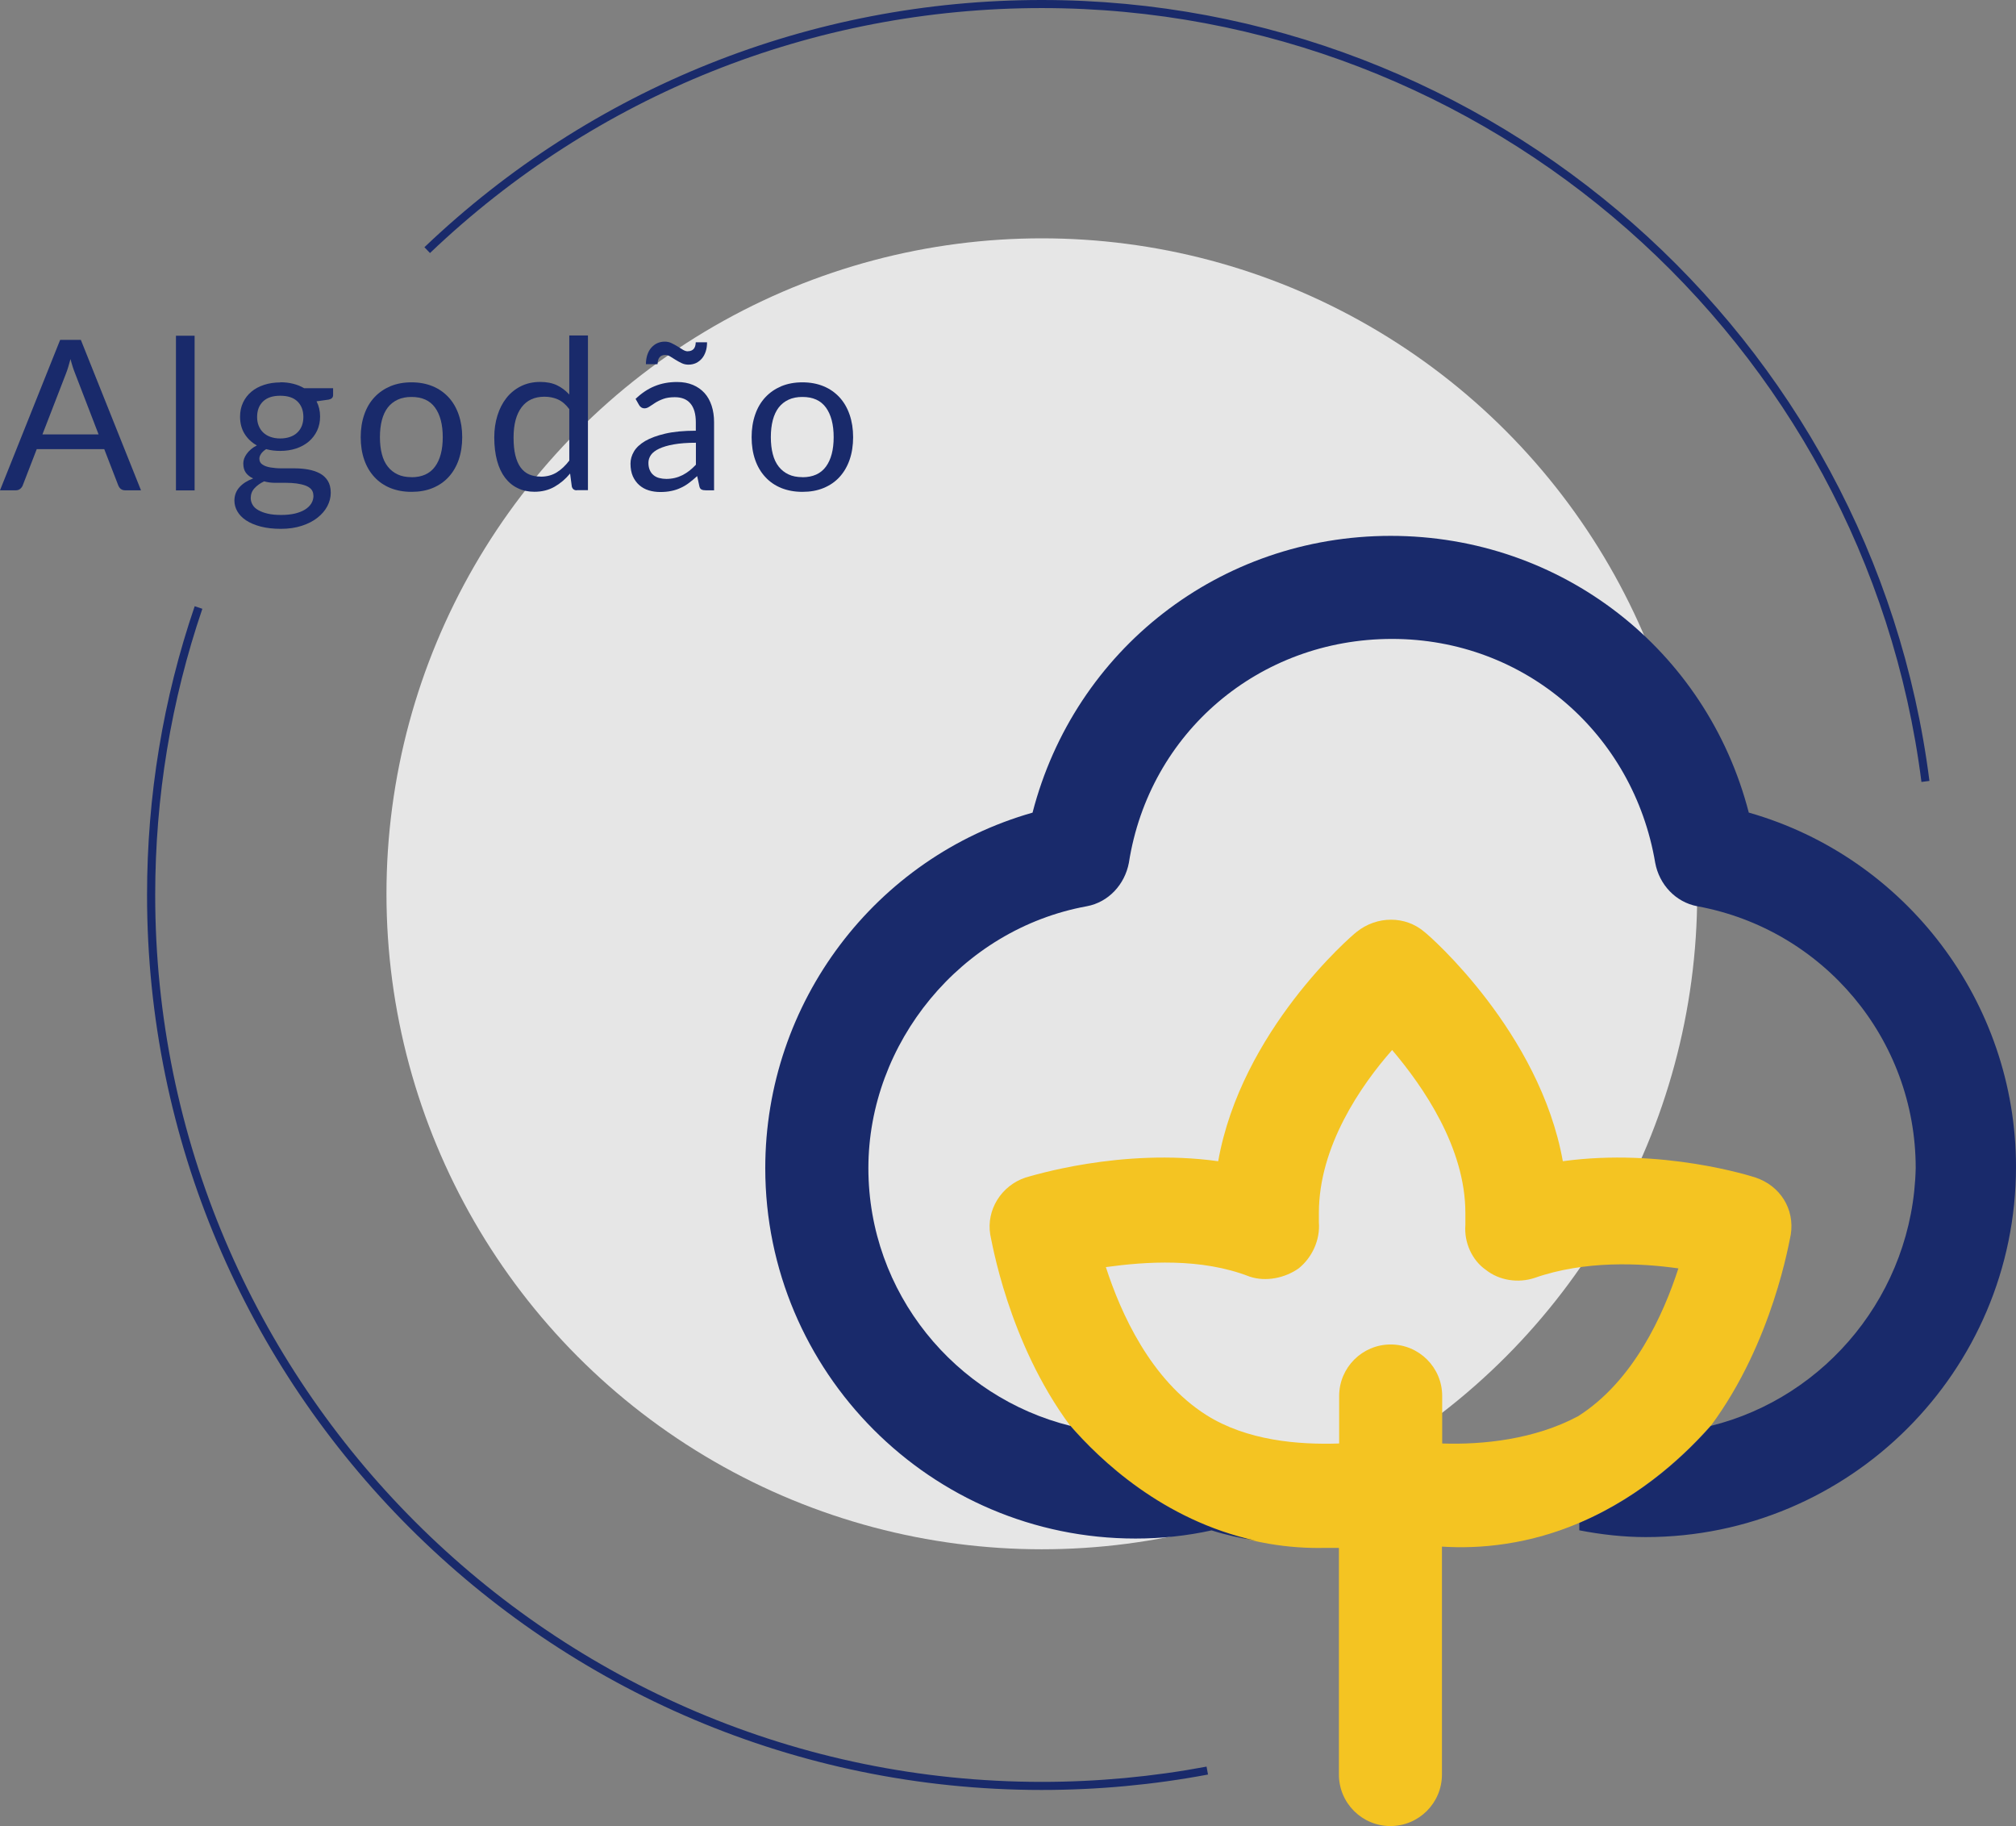 <?xml version="1.0" encoding="UTF-8"?>
<svg id="Camada_1" data-name="Camada 1" xmlns="http://www.w3.org/2000/svg" viewBox="0 0 249.66 226.11">
  <rect x="0" y="0" width="249.66" height="226.11" fill="#808080" stroke="none"/>
  <defs>
    <style>
      .cls-1 {
        fill: #fff;
      }

      .cls-2 {
        opacity: .8;
      }

      .cls-3 {
        fill: #f4c422;
      }

      .cls-4 {
        fill: #192a6b;
      }
    </style>
  </defs>
  <g class="cls-2">
    <circle class="cls-1" cx="129.02" cy="110.67" r="81.16"/>
  </g>
  <path class="cls-4" d="M129.02,221.63c-61.1,0-110.81-49.71-110.81-110.81,0-12.24,1.98-24.28,5.9-35.76l.95,.32c-3.88,11.38-5.84,23.3-5.84,35.44,0,60.55,49.26,109.81,109.81,109.81,6.85,0,13.71-.64,20.39-1.89l.18,.98c-6.74,1.27-13.66,1.91-20.58,1.91Z"/>
  <path class="cls-4" d="M237.95,96.82C231.01,42.19,184.18,1,129.02,1c-28.35,0-55.26,10.77-75.77,30.33l-.69-.72C73.26,10.87,100.41,0,129.02,0c55.65,0,102.91,41.57,109.92,96.69l-.99,.13Z"/>
  <g>
    <path class="cls-3" d="M211.86,176.55c7.73-10.42,9.74-23.02,9.91-23.69,.5-3.19-1.34-6.05-4.37-7.06-.5-.17-11.59-3.7-23.86-2.02-2.86-15.96-16.46-27.89-17.14-28.39-2.35-2.02-5.88-2.02-8.4,0-.67,.5-14.28,12.26-17.14,28.39-12.1-1.68-23.18,1.85-23.86,2.02-3.02,1.01-4.87,4.03-4.37,7.06,.17,.67,2.18,13.27,9.91,23.69,3.77,4.33,12.06,12.45,24.57,14.59,2.43,.42,4.73,.56,6.85,.52h1.85v28.06c0,3.53,2.86,6.38,6.38,6.38s6.38-2.86,6.38-6.38v-28.22c2.38,.15,5.03,.09,7.85-.34,13.11-1.96,21.76-10.48,25.41-14.62Zm-16.46-1.18c-5.38,2.86-11.76,3.53-16.8,3.36v-5.88c0-3.53-2.86-6.38-6.38-6.38s-6.38,2.86-6.38,6.38v5.88c-5.04,.17-11.42-.34-16.46-3.53-6.89-4.37-10.58-12.6-12.43-18.31,4.87-.67,11.76-1.18,17.81,1.18,2.02,.67,4.37,.17,6.05-1.01,1.68-1.34,2.69-3.53,2.52-5.71v-1.18c0-8.23,5.21-15.79,9.07-20.16,3.86,4.54,9.07,12.1,9.07,20.16v1.51c-.17,2.18,.84,4.37,2.52,5.54,1.68,1.34,4.03,1.68,6.05,1.01,6.22-2.18,13.1-1.85,17.81-1.18-1.85,5.71-5.54,13.94-12.43,18.31Z"/>
    <path class="cls-4" d="M216.57,100.62c-5.21-20.16-23.18-34.27-44.35-34.27s-39.14,14.11-44.35,34.27c-19.49,5.54-33.1,23.52-33.1,44.02,0,25.2,20.5,45.86,45.86,45.86,3.19,0,6.38-.34,9.41-1.01,1.82,.58,3.64,.96,5.46,1.27-11.57-2.55-19.33-10.08-22.93-14.21-14.28-3.53-25.03-16.46-25.03-31.92s11.42-29.57,27.05-32.42c2.69-.5,4.7-2.69,5.21-5.38,2.52-16.13,16.13-27.72,32.59-27.72s29.9,11.76,32.59,27.72c.5,2.69,2.52,4.87,5.21,5.38,15.62,2.86,27.05,16.46,27.05,32.42-.34,15.46-11.09,28.39-25.37,31.92-2.72,3.08-8.23,8.6-16.29,12.02v.91c2.72,.53,5.53,.84,8.22,.84,25.2,0,45.86-20.5,45.86-45.86,0-20.33-13.61-38.3-33.1-43.85Z"/>
  </g>
  <g>
    <path class="cls-4" d="M17.46,60.71h-1.95c-.23,0-.41-.06-.55-.17s-.24-.26-.31-.43l-1.74-4.5H4.55l-1.74,4.5c-.06,.16-.16,.29-.31,.42-.15,.12-.33,.18-.55,.18H0l7.45-18.63h2.56l7.45,18.63Zm-12.21-6.92h6.96l-2.92-7.58c-.19-.47-.38-1.05-.56-1.75-.1,.36-.19,.68-.28,.98-.09,.3-.18,.56-.27,.79l-2.93,7.57Z"/>
    <path class="cls-4" d="M24.1,41.57v19.15h-2.31v-19.15h2.31Z"/>
    <path class="cls-4" d="M34.7,47.33c.57,0,1.11,.06,1.61,.19,.5,.12,.95,.31,1.36,.55h3.58v.86c0,.29-.18,.47-.55,.55l-1.5,.21c.29,.56,.44,1.19,.44,1.88,0,.64-.12,1.22-.37,1.75s-.59,.97-1.03,1.35c-.44,.37-.96,.66-1.56,.86-.6,.2-1.26,.3-1.98,.3-.62,0-1.2-.07-1.74-.22-.28,.18-.49,.37-.63,.58s-.21,.41-.21,.6c0,.32,.13,.57,.38,.73,.25,.17,.58,.29,1,.36,.42,.07,.89,.11,1.42,.11h1.62c.55,0,1.09,.05,1.62,.14,.53,.1,1,.25,1.42,.47,.42,.22,.75,.52,1,.91,.25,.39,.38,.89,.38,1.5,0,.57-.14,1.12-.42,1.66s-.69,1.01-1.22,1.43c-.53,.42-1.17,.75-1.94,1-.76,.25-1.62,.38-2.59,.38s-1.81-.1-2.53-.29c-.72-.19-1.32-.45-1.8-.77-.48-.32-.83-.69-1.07-1.11s-.36-.86-.36-1.32c0-.65,.21-1.2,.62-1.66,.41-.46,.98-.82,1.7-1.09-.37-.17-.67-.4-.89-.69-.22-.29-.33-.68-.33-1.16,0-.19,.03-.39,.1-.59,.07-.2,.18-.4,.32-.6,.14-.2,.32-.39,.53-.57s.45-.34,.73-.48c-.65-.36-1.16-.85-1.53-1.45-.37-.6-.55-1.31-.55-2.11,0-.64,.12-1.22,.37-1.75s.59-.97,1.03-1.34c.44-.37,.97-.65,1.58-.85,.61-.2,1.28-.3,2.01-.3Zm4.11,14.06c0-.34-.09-.61-.27-.81s-.43-.36-.74-.47-.67-.19-1.08-.25c-.41-.05-.84-.08-1.29-.08h-1.38c-.47,0-.91-.06-1.34-.18-.49,.23-.89,.52-1.2,.86-.31,.34-.46,.74-.46,1.21,0,.29,.08,.57,.23,.83,.15,.26,.38,.48,.7,.66s.7,.33,1.18,.44c.47,.11,1.03,.16,1.67,.16s1.18-.06,1.68-.17c.49-.12,.91-.28,1.25-.49,.34-.21,.6-.46,.79-.76,.18-.29,.27-.62,.27-.97Zm-4.11-7.1c.47,0,.88-.07,1.24-.2,.36-.13,.66-.31,.9-.55,.24-.23,.42-.51,.55-.84,.12-.33,.18-.68,.18-1.07,0-.81-.25-1.45-.73-1.92-.49-.48-1.2-.71-2.14-.71s-1.64,.24-2.13,.71c-.49,.48-.73,1.12-.73,1.92,0,.39,.06,.75,.19,1.07,.13,.33,.31,.6,.55,.84,.24,.23,.54,.42,.9,.55s.76,.2,1.22,.2Z"/>
    <path class="cls-4" d="M50.96,47.34c.96,0,1.83,.16,2.61,.48,.78,.32,1.43,.78,1.98,1.37,.54,.59,.96,1.3,1.25,2.14,.29,.84,.44,1.77,.44,2.8s-.15,1.98-.44,2.81c-.29,.83-.71,1.54-1.25,2.13-.54,.59-1.2,1.04-1.98,1.36-.78,.32-1.64,.47-2.61,.47s-1.83-.16-2.61-.47c-.78-.32-1.44-.77-1.98-1.36-.55-.59-.97-1.3-1.26-2.13s-.44-1.77-.44-2.81,.15-1.96,.44-2.8c.29-.84,.71-1.55,1.26-2.14,.55-.59,1.21-1.04,1.98-1.37,.78-.32,1.64-.48,2.61-.48Zm0,11.75c1.3,0,2.27-.44,2.91-1.31,.64-.87,.96-2.09,.96-3.65s-.32-2.79-.96-3.67c-.64-.88-1.61-1.31-2.91-1.31-.66,0-1.23,.11-1.72,.34-.49,.23-.89,.55-1.22,.97-.32,.42-.57,.95-.73,1.57-.16,.62-.24,1.32-.24,2.1s.08,1.48,.24,2.09c.16,.62,.4,1.13,.73,1.55,.33,.42,.73,.74,1.22,.97,.48,.23,1.06,.34,1.72,.34Z"/>
    <path class="cls-4" d="M71.43,60.71c-.33,0-.54-.16-.62-.48l-.21-1.6c-.56,.68-1.21,1.23-1.93,1.64-.72,.41-1.55,.62-2.49,.62-.75,0-1.44-.14-2.05-.44-.62-.29-1.14-.72-1.57-1.28-.43-.56-.77-1.26-1-2.11s-.35-1.81-.35-2.9c0-.97,.13-1.87,.39-2.71,.26-.84,.63-1.56,1.12-2.18,.49-.62,1.09-1.1,1.79-1.45,.7-.35,1.5-.53,2.39-.53,.81,0,1.5,.14,2.07,.41,.57,.27,1.08,.66,1.53,1.15v-7.31h2.31v19.15h-1.38Zm-4.48-1.69c.75,0,1.41-.17,1.98-.52,.57-.35,1.09-.84,1.57-1.47v-6.37c-.42-.57-.89-.97-1.4-1.2-.51-.23-1.07-.34-1.68-.34-1.23,0-2.18,.44-2.83,1.31-.66,.88-.99,2.12-.99,3.74,0,.86,.07,1.59,.22,2.2,.15,.61,.36,1.11,.65,1.51,.29,.39,.64,.68,1.05,.86s.89,.27,1.43,.27Z"/>
    <path class="cls-4" d="M88.45,60.71h-1.03c-.23,0-.41-.03-.55-.1s-.23-.22-.27-.44l-.26-1.22c-.35,.31-.68,.59-1.01,.84-.33,.25-.68,.46-1.04,.62-.36,.17-.75,.3-1.16,.38-.41,.09-.87,.13-1.37,.13s-.99-.07-1.44-.21c-.45-.14-.83-.36-1.16-.65-.33-.29-.59-.65-.79-1.09-.19-.44-.29-.96-.29-1.56,0-.52,.14-1.02,.43-1.51s.75-.91,1.38-1.29c.64-.37,1.47-.68,2.5-.92,1.03-.24,2.29-.36,3.78-.36v-1.03c0-1.03-.22-1.81-.66-2.33-.44-.53-1.09-.79-1.94-.79-.56,0-1.04,.07-1.42,.21-.39,.14-.72,.3-1,.48-.28,.18-.52,.34-.73,.48s-.41,.21-.6,.21c-.16,0-.29-.04-.41-.12-.12-.08-.21-.18-.28-.31l-.42-.74c.73-.7,1.51-1.23,2.35-1.57,.84-.35,1.77-.52,2.79-.52,.74,0,1.39,.12,1.96,.36,.57,.24,1.05,.58,1.44,1.01,.39,.43,.68,.96,.88,1.57,.2,.62,.3,1.29,.3,2.03v8.42Zm-3.28-17.22c.31,0,.55-.09,.72-.27s.26-.46,.27-.84h1.4c0,.41-.05,.78-.16,1.12-.11,.34-.26,.63-.47,.88-.2,.24-.45,.43-.73,.57-.28,.13-.6,.2-.94,.2-.3,0-.59-.06-.85-.19-.26-.12-.51-.26-.75-.41-.23-.15-.46-.28-.66-.41-.21-.13-.41-.19-.61-.19-.62,0-.94,.38-.96,1.14h-1.44c0-.42,.06-.79,.17-1.14,.11-.34,.27-.64,.48-.88s.46-.44,.74-.57c.29-.13,.6-.2,.94-.2,.3,0,.59,.06,.85,.19,.26,.13,.51,.26,.75,.41,.23,.15,.45,.28,.66,.41,.2,.12,.41,.19,.6,.19Zm-2.73,15.81c.41,0,.78-.04,1.12-.12,.34-.08,.66-.2,.96-.35,.3-.15,.58-.34,.86-.55,.27-.22,.54-.46,.8-.74v-2.72c-1.07,0-1.97,.07-2.72,.2-.75,.13-1.35,.31-1.82,.53-.47,.22-.81,.48-1.02,.77-.21,.3-.32,.63-.32,.99s.06,.65,.17,.9,.26,.46,.46,.62c.19,.16,.42,.28,.68,.35,.26,.07,.54,.11,.84,.11Z"/>
    <path class="cls-4" d="M99.37,47.34c.96,0,1.83,.16,2.61,.48,.78,.32,1.43,.78,1.98,1.37,.54,.59,.96,1.3,1.25,2.14,.29,.84,.44,1.77,.44,2.8s-.15,1.98-.44,2.81c-.29,.83-.71,1.54-1.25,2.13-.54,.59-1.2,1.04-1.98,1.36-.78,.32-1.64,.47-2.61,.47s-1.83-.16-2.61-.47c-.78-.32-1.44-.77-1.98-1.36-.55-.59-.97-1.3-1.26-2.13s-.44-1.77-.44-2.81,.15-1.96,.44-2.8c.29-.84,.71-1.55,1.26-2.14,.55-.59,1.21-1.04,1.98-1.37,.78-.32,1.64-.48,2.61-.48Zm0,11.75c1.3,0,2.27-.44,2.91-1.31,.64-.87,.96-2.09,.96-3.65s-.32-2.79-.96-3.67c-.64-.88-1.61-1.31-2.91-1.31-.66,0-1.23,.11-1.72,.34-.49,.23-.89,.55-1.22,.97-.32,.42-.57,.95-.73,1.57-.16,.62-.24,1.32-.24,2.1s.08,1.48,.24,2.09c.16,.62,.4,1.13,.73,1.55,.33,.42,.73,.74,1.22,.97,.48,.23,1.06,.34,1.72,.34Z"/>
  </g>
</svg>
